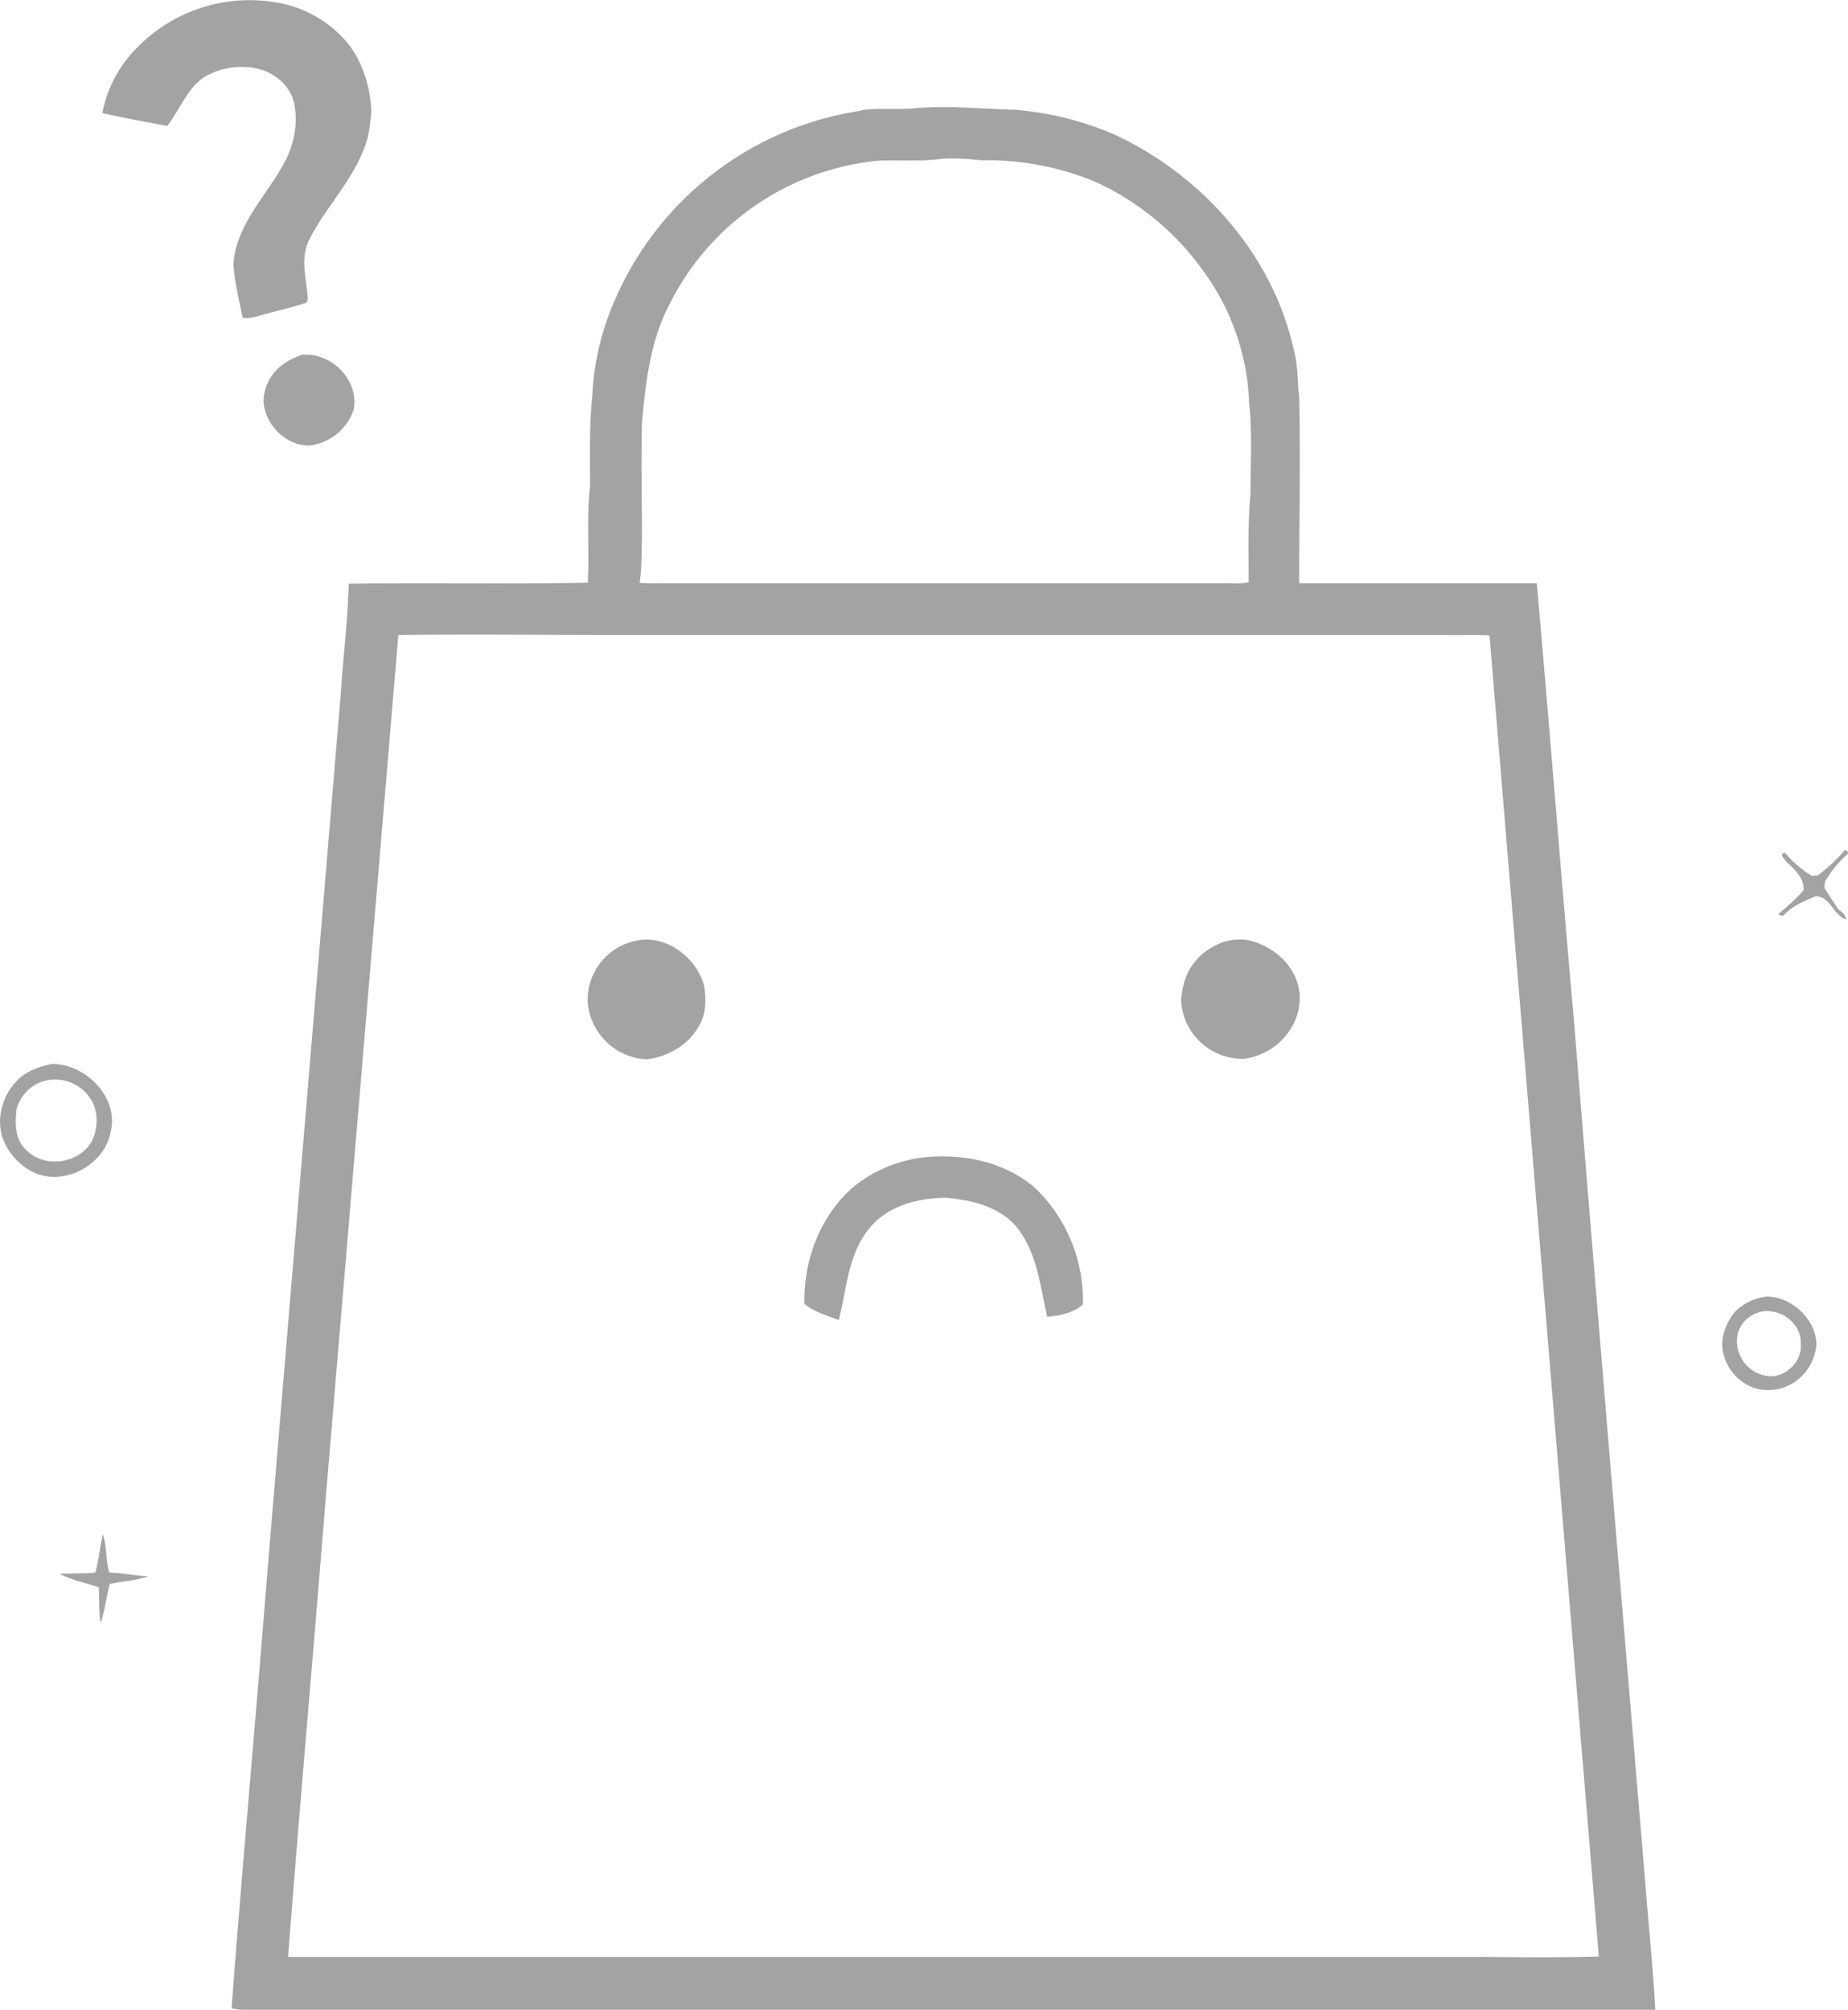 <svg xmlns="http://www.w3.org/2000/svg" width="399" height="434" fill="none"><g fill="#A3A3A3" clip-path="url(#a)"><path d="M29.1 10.8a34 34 0 0 1 32-10A25.5 25.5 0 0 1 74.8 9c3.5 4.2 5.1 9.6 5.4 15-.3 2.3-.4 4.8-1.2 7-2.7 8-9 14-12.5 21.3-1.5 3.6-.5 7.5-.1 11.2 0 .7.3 2-.8 2-2.9 1-5.8 1.6-8.7 2.4-1.5.4-3 1-4.5.7-.8-3.9-1.8-7.8-2-11.7C51 48.8 57 42.8 60.9 36c2.4-4 3.6-9 2.6-13.7-.8-3.8-4.3-6.7-8-7.5a16 16 0 0 0-11 1.6c-4 2.4-5.6 7.2-8.4 10.8-4.6-.9-9.3-1.7-14-2.8a27 27 0 0 1 7-13.6Zm156.8 13c4.1-.6 8.3 0 12.4-.5 6.9-.5 13.8.2 20.8.4a68 68 0 0 1 21.2 5.2c19 8.7 34.5 26 39 46.5 1 3.4.8 7 1.2 10.4.3 13.4 0 26.8 0 40.1h51.3c2.8 31.4 5.2 62.8 8 94.1 5 62 10.2 124.1 15.4 186.1.7 9.3 1.7 18.6 2.2 27.8H53c-1 0-2 0-3-.4 2.4-31.6 5.3-63.3 7.8-95l15.8-189c.5-7.8 1.5-15.6 1.7-23.5 17.2-.2 34.4.1 51.6-.2.4-7-.3-14 .5-20.9 0-6.5-.2-13.1.5-19.6.3-7 2-14 4.8-20.4a69 69 0 0 1 53.2-41Zm3.7 10.9A56.4 56.4 0 0 0 144.4 66c-4 7.7-5 16.6-5.8 25.2-.2 8.2 0 16.4 0 24.6-.1 3.3 0 6.7-.5 10 2 .2 3.9.1 5.8.1h120.3c1.8 0 3.6.2 5.4-.2 0-6.4-.2-12.8.4-19.2 0-6.5.4-13-.3-19.6a51.2 51.2 0 0 0-9.4-27.7A58.3 58.3 0 0 0 235.9 39a61.5 61.5 0 0 0-24-4.4c-2.9-.3-5.8-.5-8.7-.3-4.5.6-9 .2-13.6.4ZM86 137.2 70.2 325c-2.6 32.5-5.5 65-8 97.5H317c9.4 0 18.8.2 28.2-.1l-23.6-285.2c-3.2-.2-6.3 0-9.5-.1H133.6c-16 0-31.8-.2-47.7 0ZM65.2 76.6c6.3-.6 12.3 5.4 11.2 11.7a11.4 11.4 0 0 1-9.8 7.9c-5-.1-9.3-4.5-9.7-9.4a10 10 0 0 1 4.6-8.4c1.1-.8 2.4-1.3 3.7-1.8ZM398 183.8c.4-.7 1.5.3.8.7a23.4 23.4 0 0 0-4.5 5.4c-.4.5-.3 1.2-.4 1.8l3 4.6c.8.6 1.6 1.2 1.7 2.2-2.7-.8-3.5-5.1-6.6-5-2.4 1-4.8 2-6.6 3.8-.4.6-1 .5-1.4 0 1.9-1.6 3.8-3.2 5.4-5.1.2-2.3-1.6-4.2-3.2-5.7l-.3-.2c-.4-.6-2-2-.5-2.2a23 23 0 0 0 5.8 5l1.3-.1a39 39 0 0 0 5.6-5.2Z"/><path d="M136.5 203.3c6.6-2 13.7 3 15.5 9.4.5 3 .5 6.4-1.2 9-2.3 4-6.7 6.5-11.2 7a13.4 13.4 0 0 1-12.7-12.2 13 13 0 0 1 9.6-13.2Zm122 3.7c2.8-2.9 7-4.8 11.1-4 4.2 1 8 3.7 9.9 7.6 1.5 3 1.5 6.8 0 10a14 14 0 0 1-11 8 13.3 13.3 0 0 1-13.5-12.8c.3-3.2 1.2-6.4 3.5-8.7ZM11.3 229.7c7.2 0 14.4 7.2 12.6 14.6-1.3 7.5-10.8 12.3-17.4 8.4a13.3 13.3 0 0 1-6.1-7.5c-1.1-4.1.2-8.7 3.1-11.7 2-2.2 5-3.3 7.8-3.8Zm-2.7 4a8.7 8.7 0 0 0-5 5.7c-.4 3-.4 6.6 2 8.8 4 4.3 12.1 3 14.5-2.4 1.1-2.8 1.1-6.3-.7-8.8a9.1 9.1 0 0 0-10.8-3.3Zm175.6 22.6a29.4 29.4 0 0 1 18-6.6c7.5-.3 15.4 1.7 21.2 6.7a33.6 33.6 0 0 1 10.4 25.2c-2 1.9-5 2.4-7.7 2.7-1.5-6.5-2.1-13.5-6.3-19-3.6-4.7-9.8-6.2-15.5-6.7-6 0-12.7 1.7-16.7 6.7-4.5 5.6-4.8 13-6.5 19.7-2.5-1-5.3-1.7-7.4-3.5-.3-9.3 3.4-19 10.5-25.2Zm197.2 23.6c5.4.1 10.5 4.7 10.8 10.2a11 11 0 0 1-3.6 7.4 10.3 10.3 0 0 1-9.4 2.3c-3.4-1-6.1-3.8-7-7.2-1-3.1.2-6.4 2-8.9 1.8-2.2 4.5-3.4 7.2-3.8Zm-1.5 3.4a6.6 6.6 0 0 0-4.7 4.6 7.6 7.6 0 0 0 6.6 9.2c3.7.4 7.4-3.2 7-7 .2-4.5-4.7-8-9-6.8ZM22.2 331.2c.9 2.7.6 5.6 1.4 8.3 2.8.1 5.6.7 8.4.8-2.6 1-5.6 1-8.3 1.7-.8 2.8-1 5.7-2 8.4-.4-2.6-.2-5.2-.4-7.7-2.8-1-5.7-1.5-8.4-2.9 2.6-.2 5.2 0 7.7-.3.7-2.7 1-5.5 1.6-8.3Z"/></g><defs><clipPath id="a"><path fill="#fff" d="M0 0h399v434H0z"/></clipPath></defs></svg>